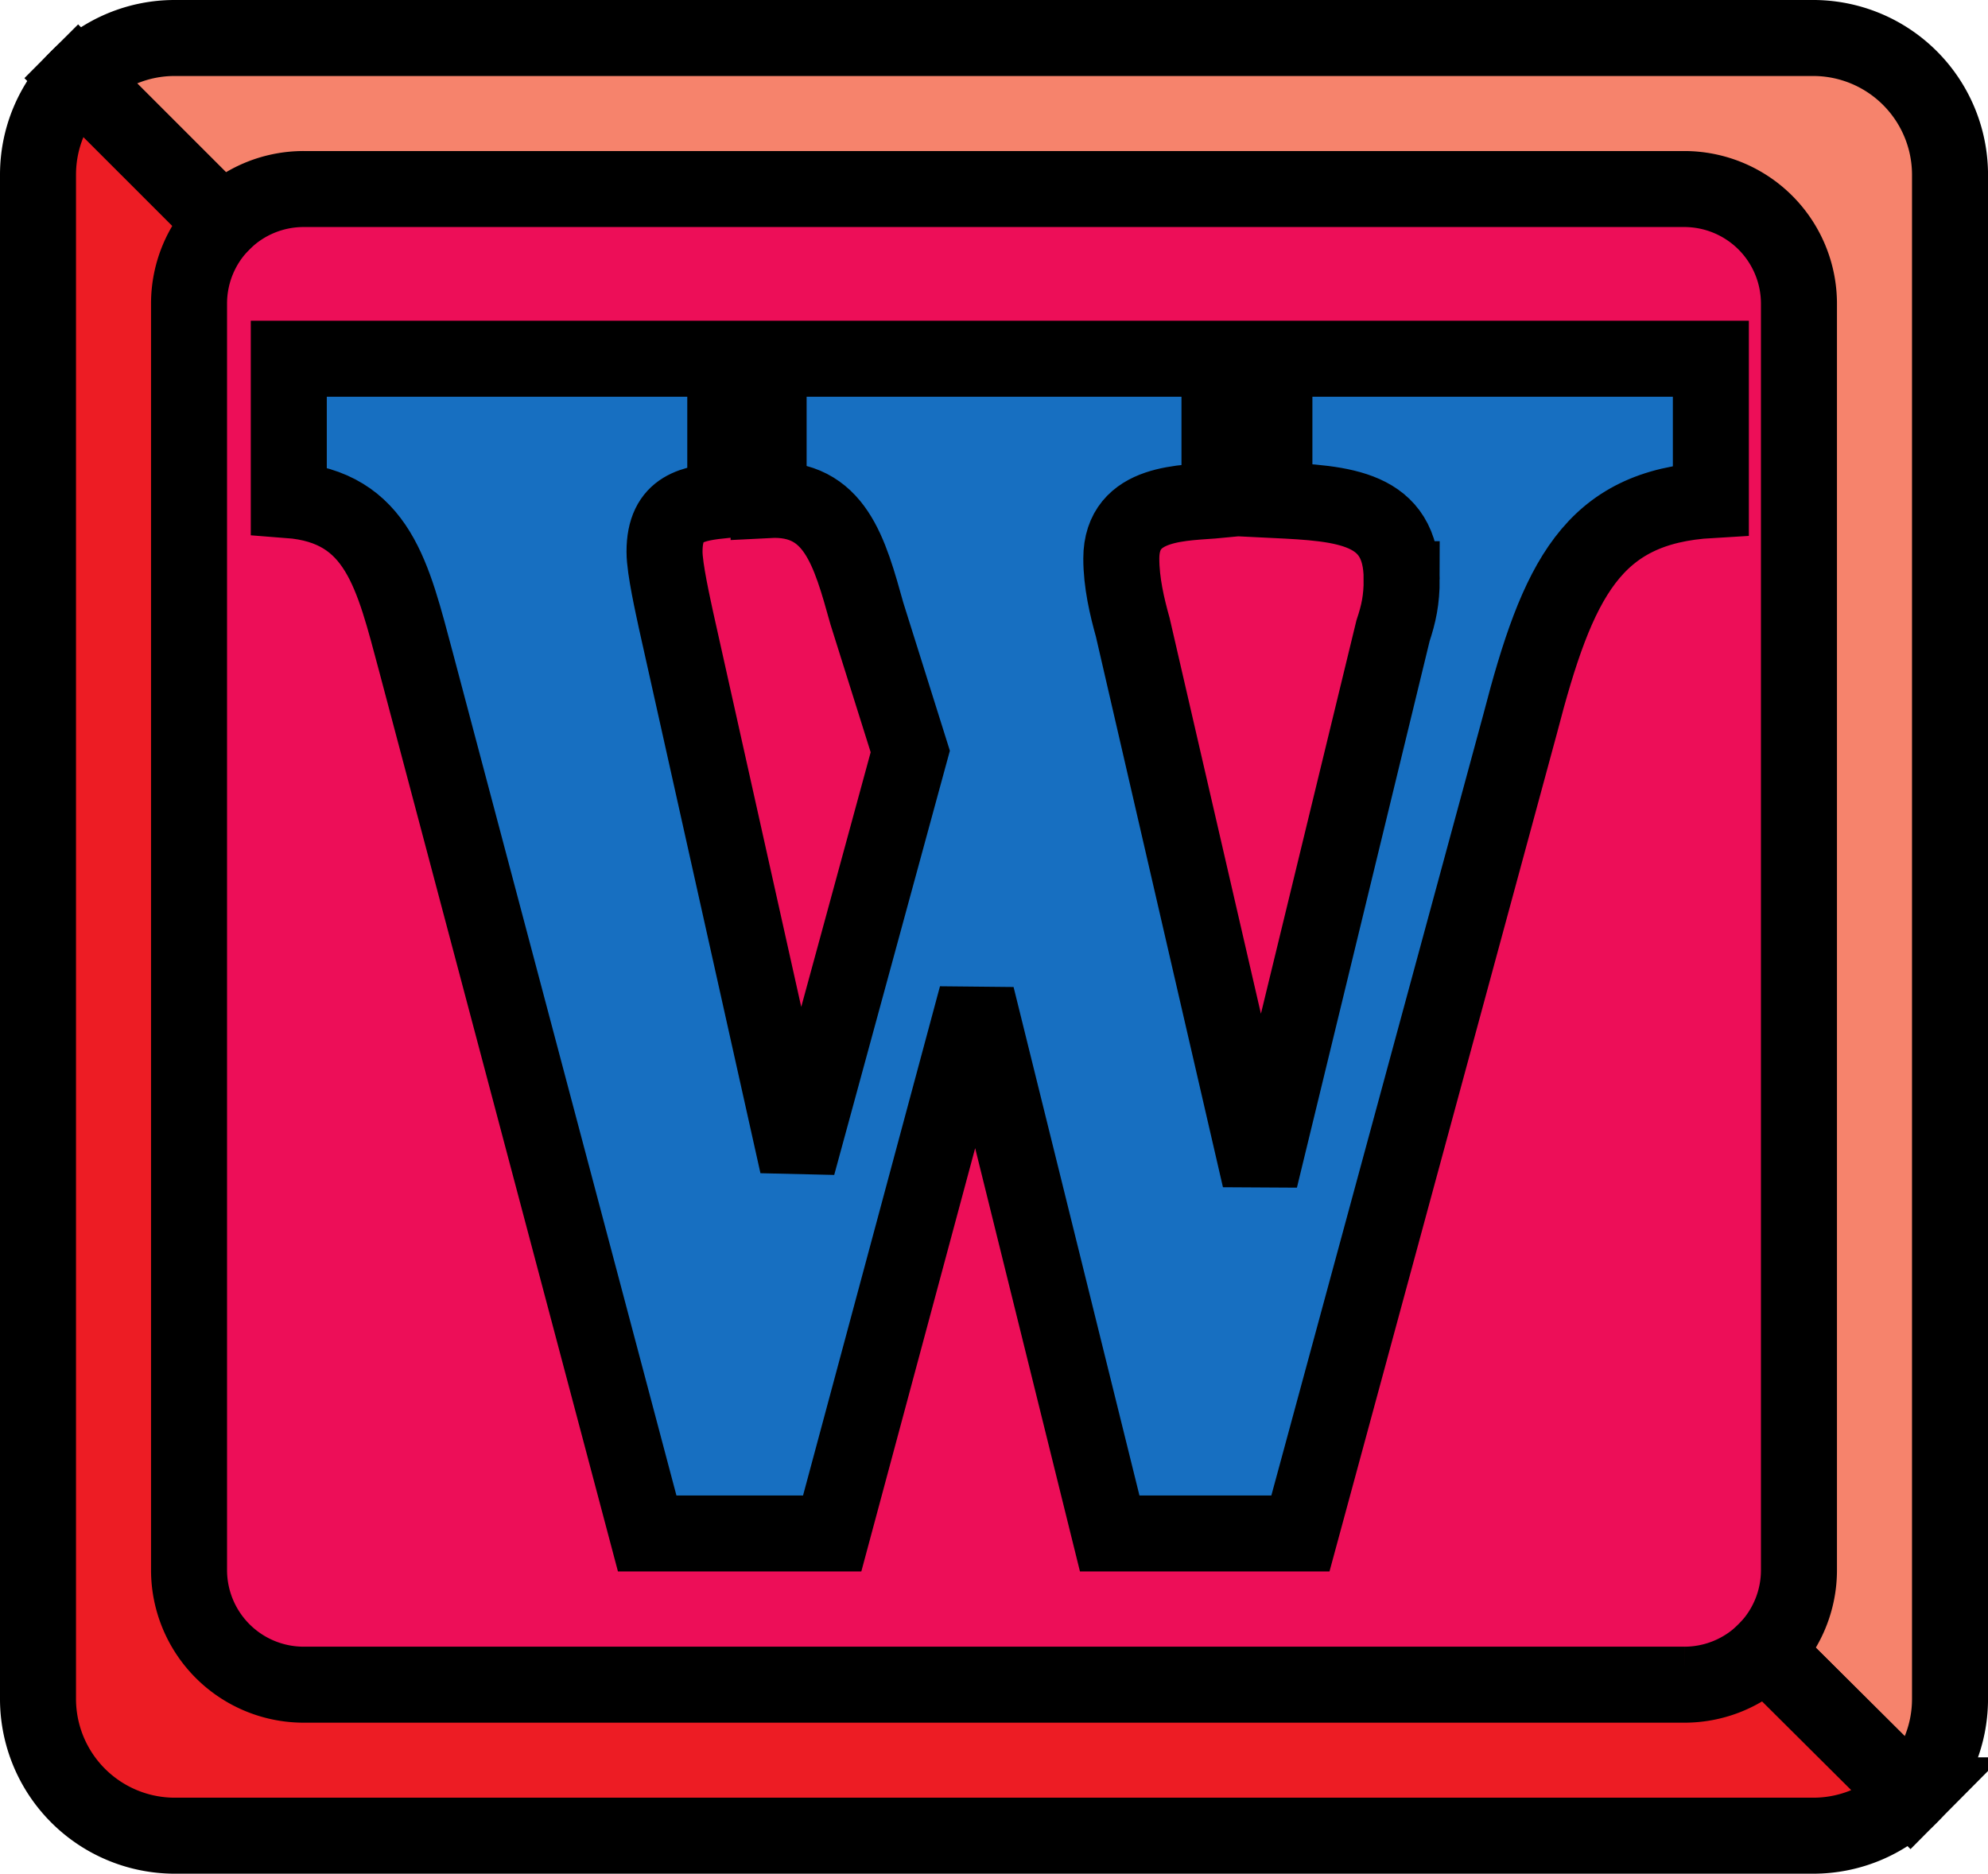 <svg xmlns="http://www.w3.org/2000/svg" width="78.461" height="73.961"><path fill="#ed0e58" d="M66.477 66.5A4.526 4.526 0 0 0 71 61.977V11.984a4.526 4.526 0 0 0-4.523-4.523H11.984a4.526 4.526 0 0 0-4.523 4.523v49.993a4.526 4.526 0 0 0 4.523 4.523h54.493"/><path fill="none" stroke="#000" stroke-width="1.506" d="M66.477 66.5A4.526 4.526 0 0 0 71 61.977V11.984a4.526 4.526 0 0 0-4.523-4.523H11.984a4.526 4.526 0 0 0-4.523 4.523v49.993a4.526 4.526 0 0 0 4.523 4.523zm0 0"/><path fill="#f6836c" d="M69.676 65.176a4.52 4.52 0 0 0 1.324-3.2V11.985a4.526 4.526 0 0 0-4.523-4.523H11.984a4.52 4.52 0 0 0-3.199 1.324L3.082 3.082A5.372 5.372 0 0 1 6.902 1.5H71.56a5.401 5.401 0 0 1 5.402 5.402V67.06a5.4 5.4 0 0 1-1.566 3.808l-5.72-5.691"/><path fill="none" stroke="#000" stroke-width="3" d="M69.676 65.176a4.52 4.52 0 0 0 1.324-3.2V11.985a4.526 4.526 0 0 0-4.523-4.523H11.984a4.52 4.52 0 0 0-3.199 1.324L3.082 3.082A5.372 5.372 0 0 1 6.902 1.5H71.56a5.401 5.401 0 0 1 5.402 5.402V67.06a5.4 5.4 0 0 1-1.566 3.808zm0 0"/><path fill="#ed1c24" d="M8.785 8.785a4.52 4.52 0 0 0-1.324 3.2v49.992a4.526 4.526 0 0 0 4.523 4.523h54.493a4.52 4.52 0 0 0 3.199-1.324l5.719 5.691a5.395 5.395 0 0 1-3.836 1.594H6.902A5.401 5.401 0 0 1 1.5 67.059V6.902c0-1.492.602-2.843 1.582-3.82l5.703 5.703"/><path fill="none" stroke="#000" stroke-width="3" d="M8.785 8.785a4.52 4.52 0 0 0-1.324 3.2v49.992a4.526 4.526 0 0 0 4.523 4.523h54.493a4.52 4.52 0 0 0 3.199-1.324l5.719 5.691a5.395 5.395 0 0 1-3.836 1.594H6.902A5.401 5.401 0 0 1 1.5 67.059V6.902c0-1.492.602-2.843 1.582-3.82zm0 0"/><path fill="#176fc1" d="M55.32 22.863c0-2.855-2.285-2.992-5.023-3.125V14.16h17.226v5.578c-4.675.27-6.046 3.125-7.527 8.836l-8.672 31.957h-7.527l-5.25-21.21-5.703 21.21h-7.301L16.418 26.13c-.914-3.402-1.484-6.121-5.02-6.39v-5.58h17.227v5.578c-1.254.133-2.398.27-2.398 2.04 0 .679.343 2.175.457 2.718l4.793 21.488 4.449-16.32-1.711-5.441c-.684-2.446-1.258-4.621-3.88-4.485V14.16H48.13v5.578c-1.367.133-3.875 0-3.875 2.309 0 .953.226 1.906.453 2.719l5.02 21.761 5.25-21.625c.226-.68.343-1.222.343-2.039"/><path fill="none" stroke="#000" stroke-width="3" d="M55.32 22.863c0-2.855-2.285-2.992-5.023-3.125V14.16h17.226v5.578c-4.675.27-6.046 3.125-7.527 8.836l-8.672 31.957h-7.527l-5.25-21.21-5.703 21.21h-7.301L16.418 26.13c-.914-3.402-1.484-6.121-5.02-6.39v-5.58h17.227v5.578c-1.254.133-2.398.27-2.398 2.04 0 .679.343 2.175.457 2.718l4.793 21.488 4.449-16.32-1.711-5.441c-.684-2.446-1.258-4.621-3.88-4.485V14.16H48.13v5.578c-1.367.133-3.875 0-3.875 2.309 0 .953.226 1.906.453 2.719l5.02 21.761 5.25-21.625c.226-.68.343-1.222.343-2.039zm0 0"/></svg>
